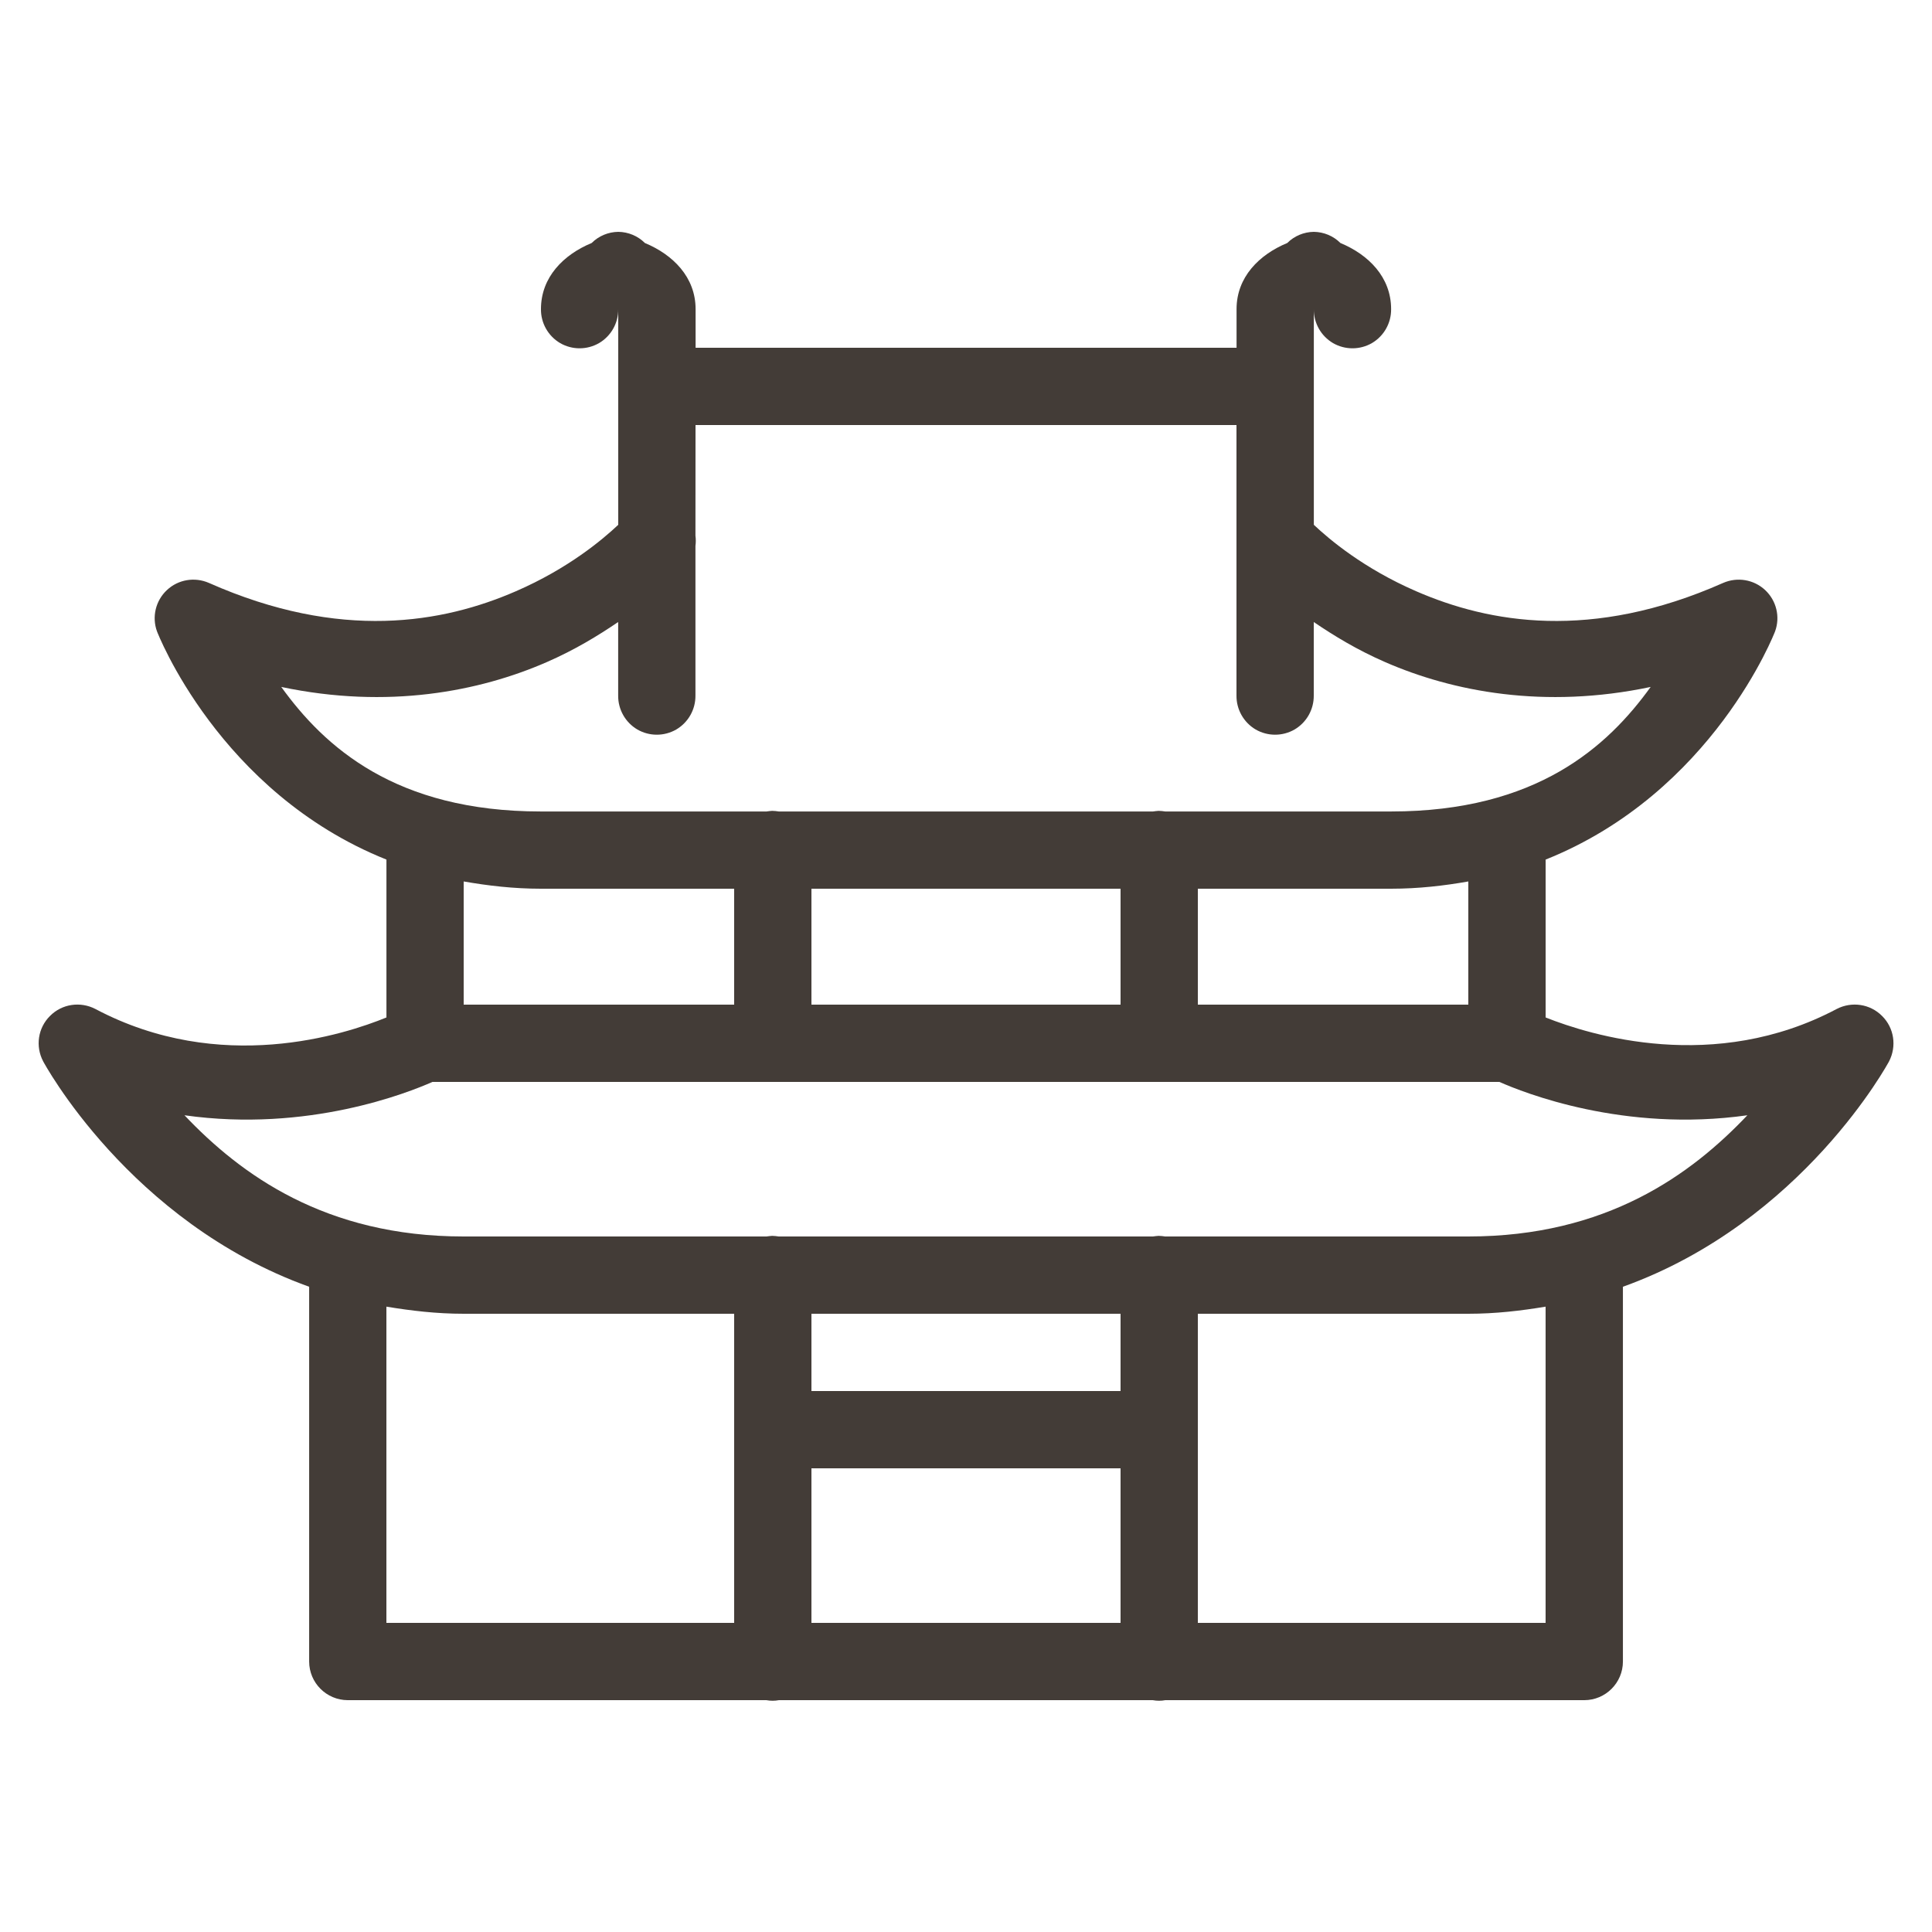 <svg xmlns="http://www.w3.org/2000/svg" xmlns:xlink="http://www.w3.org/1999/xlink" viewBox="0,0,256,256" width="150px" height="150px" fill-rule="nonzero"><g fill="#433c37" fill-rule="nonzero" stroke="none" stroke-width="1" stroke-linecap="butt" stroke-linejoin="miter" stroke-miterlimit="10" stroke-dasharray="" stroke-dashoffset="0" font-family="none" font-weight="none" font-size="none" text-anchor="none" style="mix-blend-mode: normal"><g transform="scale(5.12,5.12)"><path d="M16,6c-0.258,0.004 -0.504,0.105 -0.688,0.289c-0.727,0.301 -1.312,0.883 -1.312,1.711c-0.004,0.359 0.184,0.695 0.496,0.879c0.312,0.18 0.695,0.18 1.008,0c0.312,-0.184 0.5,-0.52 0.496,-0.879v5.582c-0.402,0.379 -1.289,1.129 -2.648,1.719c-1.883,0.82 -4.535,1.297 -7.945,-0.215c-0.367,-0.16 -0.793,-0.09 -1.086,0.184c-0.293,0.273 -0.395,0.695 -0.258,1.07c0,0 1.594,4.168 5.938,5.906v4.086c-1.074,0.438 -4.293,1.496 -7.531,-0.219c-0.391,-0.203 -0.867,-0.133 -1.176,0.18c-0.312,0.309 -0.383,0.785 -0.176,1.176c0,0 2.219,4.156 6.883,5.832v9.699c0,0.551 0.449,1 1,1h10.832c0.109,0.02 0.219,0.02 0.324,0h9.676c0.109,0.02 0.219,0.02 0.324,0h10.844c0.551,0 1,-0.449 1,-1v-9.699c4.664,-1.676 6.887,-5.832 6.887,-5.832c0.203,-0.391 0.133,-0.867 -0.18,-1.176c-0.309,-0.312 -0.785,-0.383 -1.176,-0.18c-3.164,1.676 -6.371,0.68 -7.531,0.219v-4.086c4.344,-1.738 5.938,-5.906 5.938,-5.906c0.137,-0.375 0.035,-0.797 -0.258,-1.07c-0.293,-0.273 -0.719,-0.344 -1.086,-0.184c-3.41,1.512 -6.062,1.035 -7.945,0.215c-1.359,-0.59 -2.246,-1.34 -2.648,-1.719v-5.582c-0.004,0.359 0.184,0.695 0.496,0.879c0.312,0.18 0.695,0.18 1.008,0c0.312,-0.184 0.5,-0.52 0.496,-0.879c0,-0.828 -0.586,-1.41 -1.312,-1.711c-0.184,-0.184 -0.43,-0.285 -0.688,-0.289c-0.258,0.004 -0.504,0.105 -0.688,0.289c-0.727,0.301 -1.312,0.883 -1.312,1.711v1h-14v-1c0,-0.828 -0.586,-1.41 -1.312,-1.711c-0.184,-0.184 -0.43,-0.285 -0.688,-0.289zM18,11h14v7c-0.004,0.359 0.184,0.695 0.496,0.879c0.312,0.18 0.695,0.18 1.008,0c0.312,-0.184 0.5,-0.52 0.496,-0.879v-1.902c0.523,0.355 1.117,0.719 1.852,1.039c1.738,0.758 4.109,1.223 6.867,0.641c-1.113,1.543 -2.949,3.223 -6.719,3.223h-5.844c-0.059,-0.008 -0.113,-0.016 -0.172,-0.016c-0.047,0.004 -0.098,0.008 -0.145,0.016h-9.684c-0.059,-0.008 -0.113,-0.016 -0.172,-0.016c-0.047,0.004 -0.098,0.008 -0.145,0.016h-5.84c-3.77,0 -5.605,-1.68 -6.719,-3.223c2.758,0.582 5.129,0.117 6.867,-0.641c0.734,-0.32 1.328,-0.684 1.852,-1.039v1.902c-0.004,0.359 0.184,0.695 0.496,0.879c0.312,0.18 0.695,0.18 1.008,0c0.312,-0.184 0.5,-0.52 0.496,-0.879v-3.871c0.012,-0.09 0.012,-0.176 0,-0.266zM12,22.812c0.625,0.109 1.285,0.188 2,0.188h5v3h-7zM38,22.812v3.188h-7v-3h5c0.715,0 1.375,-0.078 2,-0.188zM21,23h8v3h-8zM11.195,28h27.609c0.617,0.273 3.215,1.316 6.418,0.863c-1.457,1.535 -3.645,3.137 -7.223,3.137h-7.844c-0.059,-0.008 -0.113,-0.016 -0.172,-0.016c-0.047,0.004 -0.098,0.008 -0.145,0.016h-9.684c-0.059,-0.008 -0.113,-0.016 -0.172,-0.016c-0.047,0.004 -0.098,0.008 -0.145,0.016h-7.84c-3.578,0 -5.766,-1.602 -7.223,-3.137c3.203,0.453 5.801,-0.59 6.418,-0.863zM10,33.816c0.637,0.105 1.293,0.184 2,0.184h7v8h-9zM40,33.816v8.184h-9v-8h7c0.707,0 1.363,-0.078 2,-0.184zM21,34h8v2h-8zM21,38h8v4h-8z"></path></g></g></svg>